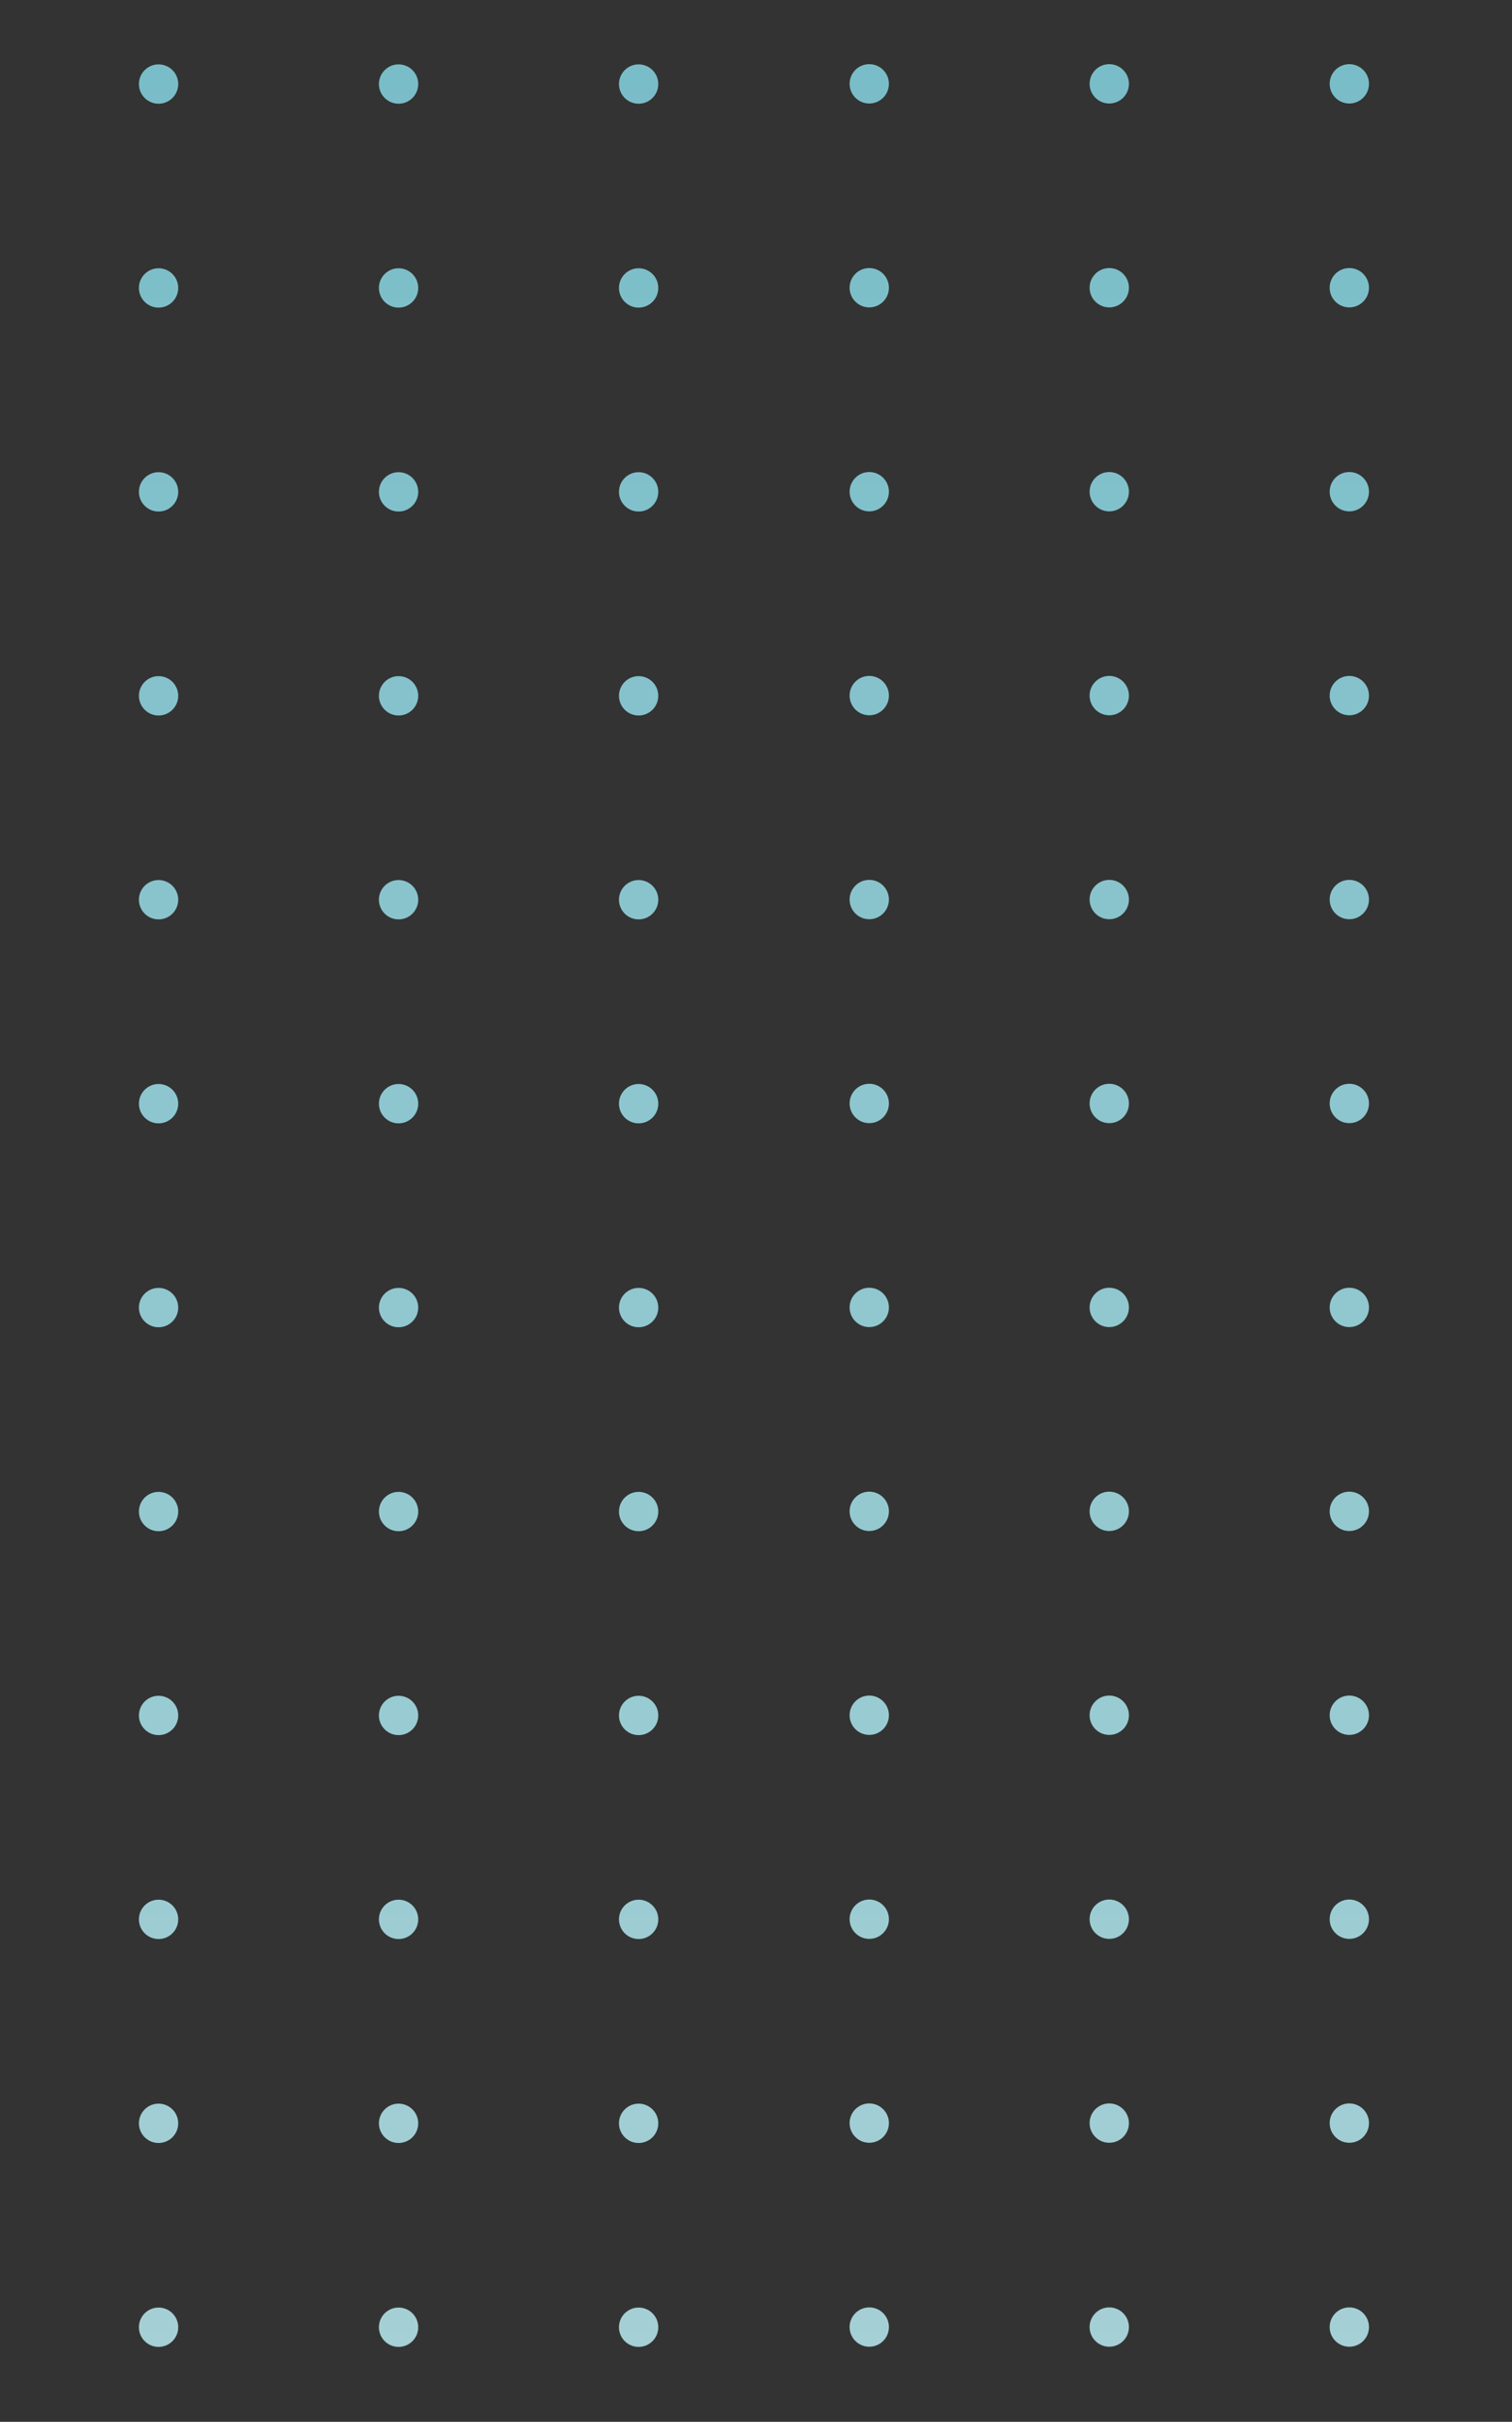 <svg width="283" height="453" viewBox="0 0 283 453" fill="none" xmlns="http://www.w3.org/2000/svg">
<rect x="0" y="0" width="283" height="453" fill="#333333" stroke="none"/>
<g clip-path="url(#clip0_381_4331)">
<path d="M29.68 19.4C27.65 19.4 26 17.75 26 15.72C26 13.69 27.65 12.04 29.68 12.04C31.71 12.04 33.36 13.69 33.36 15.72C33.36 17.75 31.71 19.4 29.68 19.4ZM33.36 53.86C33.36 51.83 31.71 50.18 29.68 50.18C27.65 50.18 26 51.83 26 53.86C26 55.89 27.65 57.54 29.68 57.54C31.71 57.54 33.36 55.89 33.36 53.86ZM33.36 92C33.36 89.97 31.71 88.32 29.68 88.32C27.65 88.32 26 89.97 26 92C26 94.03 27.65 95.68 29.68 95.68C31.71 95.68 33.36 94.03 33.36 92ZM33.36 130.15C33.36 128.12 31.71 126.47 29.68 126.47C27.65 126.47 26 128.12 26 130.15C26 132.18 27.65 133.83 29.68 133.83C31.71 133.83 33.36 132.18 33.36 130.15ZM33.36 168.29C33.36 166.26 31.71 164.61 29.68 164.61C27.65 164.61 26 166.26 26 168.29C26 170.32 27.65 171.97 29.68 171.97C31.71 171.97 33.36 170.32 33.36 168.29ZM33.36 206.44C33.36 204.41 31.71 202.76 29.68 202.76C27.65 202.76 26 204.41 26 206.44C26 208.47 27.65 210.12 29.68 210.12C31.71 210.12 33.36 208.47 33.36 206.44ZM33.36 244.58C33.36 242.55 31.71 240.9 29.68 240.9C27.65 240.9 26 242.55 26 244.58C26 246.61 27.65 248.26 29.68 248.26C31.71 248.26 33.36 246.61 33.36 244.58ZM33.36 282.73C33.36 280.7 31.71 279.05 29.68 279.05C27.65 279.05 26 280.7 26 282.73C26 284.76 27.65 286.41 29.68 286.41C31.71 286.41 33.36 284.76 33.36 282.73ZM33.36 320.87C33.36 318.84 31.71 317.19 29.68 317.19C27.65 317.19 26 318.84 26 320.87C26 322.9 27.65 324.55 29.68 324.55C31.71 324.55 33.36 322.9 33.36 320.87ZM33.36 359.01C33.36 356.98 31.71 355.33 29.68 355.33C27.65 355.33 26 356.98 26 359.01C26 361.04 27.65 362.69 29.68 362.69C31.71 362.69 33.36 361.04 33.36 359.01ZM33.36 397.16C33.36 395.13 31.71 393.48 29.68 393.48C27.65 393.48 26 395.13 26 397.16C26 399.19 27.65 400.84 29.68 400.84C31.71 400.84 33.36 399.19 33.36 397.16ZM33.36 435.3C33.36 433.27 31.71 431.62 29.68 431.62C27.65 431.62 26 433.27 26 435.3C26 437.33 27.65 438.98 29.68 438.98C31.71 438.98 33.36 437.33 33.36 435.3ZM33.36 473.45C33.36 471.42 31.71 469.77 29.68 469.77C27.65 469.77 26 471.42 26 473.45C26 475.48 27.65 477.13 29.68 477.13C31.71 477.13 33.36 475.48 33.36 473.45ZM33.36 511.59C33.36 509.56 31.71 507.91 29.68 507.91C27.65 507.91 26 509.56 26 511.59C26 513.62 27.65 515.27 29.68 515.27C31.71 515.27 33.36 513.62 33.36 511.59ZM33.36 549.74C33.36 547.71 31.71 546.06 29.68 546.06C27.65 546.06 26 547.71 26 549.74C26 551.77 27.65 553.42 29.68 553.42C31.71 553.42 33.36 551.77 33.36 549.74ZM33.36 587.88C33.36 585.85 31.71 584.2 29.68 584.2C27.65 584.2 26 585.85 26 587.88C26 589.91 27.65 591.56 29.68 591.56C31.71 591.56 33.36 589.91 33.36 587.88ZM33.36 626.02C33.36 623.99 31.71 622.34 29.68 622.34C27.65 622.34 26 623.99 26 626.02C26 628.05 27.65 629.7 29.68 629.7C31.71 629.7 33.36 628.05 33.36 626.02ZM33.36 664.17C33.36 662.14 31.71 660.49 29.68 660.49C27.65 660.49 26 662.14 26 664.17C26 666.2 27.65 667.85 29.68 667.85C31.71 667.85 33.36 666.2 33.36 664.17ZM78.28 15.72C78.28 13.69 76.63 12.04 74.6 12.04C72.57 12.04 70.92 13.69 70.92 15.72C70.92 17.75 72.57 19.4 74.6 19.4C76.63 19.4 78.28 17.75 78.28 15.72ZM78.28 53.86C78.28 51.83 76.63 50.18 74.6 50.18C72.57 50.18 70.92 51.83 70.92 53.86C70.92 55.89 72.57 57.54 74.6 57.54C76.63 57.54 78.28 55.89 78.28 53.86ZM78.28 92C78.28 89.97 76.63 88.32 74.6 88.32C72.57 88.32 70.92 89.97 70.92 92C70.92 94.03 72.57 95.68 74.6 95.68C76.63 95.68 78.28 94.03 78.28 92ZM78.28 130.15C78.28 128.12 76.63 126.47 74.6 126.47C72.57 126.47 70.92 128.12 70.92 130.15C70.92 132.18 72.57 133.83 74.6 133.83C76.63 133.83 78.28 132.18 78.28 130.15ZM78.28 168.29C78.28 166.26 76.63 164.61 74.6 164.61C72.57 164.61 70.92 166.26 70.92 168.29C70.92 170.32 72.57 171.97 74.6 171.97C76.63 171.97 78.28 170.32 78.28 168.29ZM78.28 206.44C78.28 204.41 76.63 202.76 74.6 202.76C72.57 202.76 70.92 204.41 70.92 206.44C70.92 208.47 72.57 210.12 74.6 210.12C76.63 210.12 78.28 208.47 78.28 206.44ZM78.28 244.58C78.28 242.55 76.63 240.9 74.6 240.9C72.57 240.9 70.92 242.55 70.92 244.58C70.92 246.61 72.57 248.26 74.6 248.26C76.63 248.26 78.28 246.61 78.28 244.58ZM78.28 282.73C78.28 280.7 76.63 279.05 74.6 279.05C72.57 279.05 70.92 280.7 70.92 282.73C70.92 284.76 72.57 286.41 74.6 286.41C76.63 286.41 78.28 284.76 78.28 282.73ZM78.28 320.87C78.28 318.84 76.63 317.19 74.6 317.19C72.57 317.19 70.92 318.84 70.92 320.87C70.92 322.9 72.57 324.55 74.6 324.55C76.63 324.55 78.28 322.9 78.28 320.87ZM78.28 359.01C78.28 356.98 76.63 355.33 74.6 355.33C72.57 355.33 70.92 356.98 70.92 359.01C70.92 361.04 72.57 362.69 74.6 362.69C76.63 362.69 78.28 361.04 78.28 359.01ZM78.28 397.16C78.28 395.13 76.63 393.48 74.6 393.48C72.57 393.48 70.92 395.13 70.92 397.16C70.92 399.19 72.57 400.84 74.6 400.84C76.63 400.84 78.28 399.19 78.28 397.16ZM78.28 435.3C78.28 433.27 76.63 431.62 74.6 431.62C72.57 431.62 70.92 433.27 70.92 435.3C70.92 437.33 72.57 438.98 74.6 438.98C76.63 438.98 78.28 437.33 78.28 435.3ZM78.28 473.45C78.28 471.42 76.63 469.77 74.6 469.77C72.57 469.77 70.92 471.42 70.92 473.45C70.92 475.48 72.57 477.13 74.6 477.13C76.63 477.13 78.28 475.48 78.28 473.45ZM78.28 511.59C78.28 509.56 76.63 507.91 74.6 507.91C72.57 507.91 70.92 509.56 70.92 511.59C70.92 513.62 72.57 515.27 74.6 515.27C76.63 515.27 78.28 513.62 78.28 511.59ZM78.28 549.74C78.28 547.71 76.63 546.06 74.6 546.06C72.57 546.06 70.92 547.71 70.92 549.74C70.92 551.77 72.57 553.42 74.6 553.42C76.63 553.42 78.28 551.77 78.28 549.74ZM78.28 587.88C78.28 585.85 76.63 584.2 74.6 584.2C72.57 584.2 70.92 585.85 70.92 587.88C70.92 589.91 72.57 591.56 74.6 591.56C76.63 591.56 78.28 589.91 78.28 587.88ZM78.28 626.02C78.28 623.99 76.63 622.34 74.6 622.34C72.57 622.34 70.92 623.99 70.92 626.02C70.92 628.05 72.57 629.7 74.6 629.7C76.63 629.7 78.28 628.05 78.28 626.02ZM78.28 664.17C78.28 662.14 76.63 660.49 74.6 660.49C72.57 660.49 70.92 662.14 70.92 664.17C70.92 666.2 72.57 667.85 74.6 667.85C76.63 667.85 78.28 666.2 78.28 664.17ZM123.21 15.72C123.21 13.69 121.56 12.04 119.53 12.04C117.5 12.04 115.85 13.69 115.85 15.72C115.85 17.75 117.5 19.4 119.53 19.4C121.56 19.4 123.21 17.75 123.21 15.72ZM123.21 53.86C123.21 51.83 121.56 50.18 119.53 50.18C117.5 50.18 115.85 51.83 115.85 53.86C115.85 55.89 117.5 57.54 119.53 57.54C121.56 57.54 123.21 55.89 123.21 53.86ZM123.21 92C123.21 89.97 121.56 88.32 119.53 88.32C117.5 88.32 115.85 89.97 115.85 92C115.85 94.03 117.5 95.68 119.53 95.68C121.56 95.68 123.21 94.03 123.21 92ZM123.21 130.15C123.21 128.12 121.56 126.47 119.53 126.47C117.5 126.47 115.85 128.12 115.85 130.15C115.85 132.18 117.5 133.83 119.53 133.83C121.56 133.83 123.21 132.18 123.21 130.15ZM123.21 168.29C123.21 166.26 121.56 164.61 119.53 164.61C117.5 164.61 115.85 166.26 115.85 168.29C115.85 170.32 117.5 171.97 119.53 171.97C121.56 171.97 123.21 170.32 123.21 168.29ZM123.21 206.44C123.21 204.41 121.56 202.76 119.53 202.76C117.5 202.76 115.85 204.41 115.85 206.44C115.85 208.47 117.5 210.12 119.53 210.12C121.56 210.12 123.21 208.47 123.21 206.44ZM123.21 244.58C123.21 242.55 121.56 240.9 119.53 240.9C117.5 240.9 115.85 242.55 115.85 244.58C115.85 246.61 117.5 248.26 119.53 248.26C121.56 248.26 123.21 246.61 123.21 244.58ZM123.21 282.73C123.21 280.7 121.56 279.05 119.53 279.05C117.5 279.05 115.85 280.7 115.85 282.73C115.85 284.76 117.5 286.41 119.53 286.41C121.56 286.41 123.21 284.76 123.21 282.73ZM123.21 320.87C123.21 318.84 121.56 317.19 119.53 317.19C117.5 317.19 115.85 318.84 115.85 320.87C115.85 322.9 117.5 324.55 119.53 324.55C121.56 324.55 123.21 322.9 123.21 320.87ZM123.21 359.01C123.21 356.98 121.56 355.33 119.53 355.33C117.5 355.33 115.85 356.98 115.85 359.01C115.85 361.04 117.5 362.69 119.53 362.69C121.56 362.69 123.21 361.04 123.21 359.01ZM123.21 397.16C123.21 395.13 121.56 393.48 119.53 393.48C117.5 393.48 115.85 395.13 115.85 397.16C115.85 399.19 117.5 400.84 119.53 400.84C121.56 400.84 123.21 399.19 123.21 397.16ZM123.21 435.3C123.21 433.27 121.56 431.62 119.53 431.62C117.5 431.62 115.85 433.27 115.85 435.3C115.85 437.33 117.5 438.98 119.53 438.98C121.56 438.98 123.21 437.33 123.21 435.3ZM123.21 473.45C123.21 471.42 121.56 469.77 119.53 469.77C117.5 469.77 115.85 471.42 115.85 473.45C115.85 475.48 117.5 477.13 119.53 477.13C121.56 477.13 123.21 475.48 123.21 473.45ZM123.21 511.59C123.21 509.56 121.56 507.91 119.53 507.91C117.5 507.91 115.85 509.56 115.85 511.59C115.85 513.62 117.5 515.27 119.53 515.27C121.56 515.27 123.21 513.62 123.21 511.59ZM123.21 549.74C123.21 547.71 121.56 546.06 119.53 546.06C117.5 546.06 115.85 547.71 115.85 549.74C115.85 551.77 117.5 553.42 119.53 553.42C121.56 553.42 123.21 551.77 123.21 549.74ZM123.21 587.88C123.21 585.85 121.56 584.2 119.53 584.2C117.5 584.2 115.85 585.85 115.85 587.88C115.85 589.91 117.5 591.56 119.53 591.56C121.56 591.56 123.21 589.91 123.21 587.88ZM123.21 626.02C123.21 623.99 121.56 622.34 119.53 622.34C117.5 622.34 115.85 623.99 115.85 626.02C115.85 628.05 117.5 629.7 119.53 629.7C121.56 629.7 123.21 628.05 123.21 626.02ZM123.21 664.17C123.21 662.14 121.56 660.49 119.53 660.49C117.5 660.49 115.85 662.14 115.85 664.17C115.85 666.2 117.5 667.85 119.53 667.85C121.56 667.85 123.21 666.2 123.21 664.17ZM33.36 702.47C33.36 700.44 31.71 698.79 29.68 698.79C27.65 698.79 26 700.44 26 702.47C26 704.5 27.65 706.15 29.68 706.15C31.71 706.15 33.36 704.5 33.36 702.47ZM33.36 740.62C33.36 738.59 31.71 736.94 29.68 736.94C27.65 736.94 26 738.59 26 740.62C26 742.65 27.65 744.3 29.68 744.3C31.71 744.3 33.36 742.65 33.36 740.62ZM33.36 778.76C33.36 776.73 31.71 775.08 29.68 775.08C27.65 775.08 26 776.73 26 778.76C26 780.79 27.65 782.44 29.68 782.44C31.71 782.44 33.36 780.79 33.36 778.76ZM33.36 816.91C33.36 814.88 31.71 813.23 29.68 813.23C27.65 813.23 26 814.88 26 816.91C26 818.94 27.65 820.59 29.68 820.59C31.71 820.59 33.36 818.94 33.36 816.91ZM33.36 855.05C33.36 853.02 31.71 851.37 29.68 851.37C27.65 851.37 26 853.02 26 855.05C26 857.08 27.65 858.73 29.68 858.73C31.71 858.73 33.36 857.08 33.36 855.05ZM33.36 893.2C33.36 891.17 31.71 889.52 29.68 889.52C27.65 889.52 26 891.17 26 893.2C26 895.23 27.65 896.88 29.68 896.88C31.71 896.88 33.36 895.23 33.36 893.2ZM33.36 931.34C33.36 929.31 31.71 927.66 29.68 927.66C27.65 927.66 26 929.31 26 931.34C26 933.37 27.65 935.02 29.68 935.02C31.71 935.02 33.36 933.37 33.36 931.34ZM33.36 969.48C33.36 967.45 31.71 965.8 29.68 965.8C27.65 965.8 26 967.45 26 969.48C26 971.51 27.65 973.16 29.68 973.16C31.71 973.16 33.36 971.51 33.36 969.48ZM33.36 1007.63C33.36 1005.6 31.71 1003.95 29.68 1003.95C27.65 1003.95 26 1005.6 26 1007.63C26 1009.66 27.65 1011.31 29.68 1011.31C31.71 1011.31 33.36 1009.66 33.36 1007.63ZM33.36 1045.77C33.36 1043.74 31.71 1042.09 29.68 1042.09C27.65 1042.09 26 1043.74 26 1045.77C26 1047.8 27.65 1049.45 29.68 1049.45C31.71 1049.45 33.36 1047.8 33.36 1045.77ZM33.36 1083.92C33.36 1081.89 31.71 1080.24 29.68 1080.24C27.65 1080.24 26 1081.89 26 1083.92C26 1085.95 27.65 1087.6 29.68 1087.6C31.71 1087.6 33.36 1085.95 33.36 1083.92ZM33.36 1122.06C33.36 1120.03 31.71 1118.38 29.68 1118.38C27.65 1118.38 26 1120.03 26 1122.06C26 1124.09 27.65 1125.74 29.68 1125.74C31.71 1125.74 33.36 1124.09 33.36 1122.06ZM33.36 1160.21C33.36 1158.18 31.71 1156.53 29.68 1156.53C27.65 1156.53 26 1158.18 26 1160.21C26 1162.24 27.65 1163.89 29.68 1163.89C31.71 1163.89 33.36 1162.24 33.36 1160.21ZM33.36 1198.35C33.36 1196.32 31.71 1194.67 29.68 1194.67C27.65 1194.67 26 1196.32 26 1198.35C26 1200.38 27.64 1202.03 29.68 1202.03C31.72 1202.03 33.36 1200.38 33.36 1198.35ZM78.28 702.47C78.28 700.44 76.63 698.79 74.6 698.79C72.57 698.79 70.92 700.44 70.92 702.47C70.92 704.5 72.57 706.15 74.6 706.15C76.63 706.15 78.28 704.5 78.28 702.47ZM78.28 740.62C78.28 738.59 76.63 736.94 74.6 736.94C72.57 736.94 70.92 738.59 70.92 740.62C70.92 742.65 72.57 744.3 74.6 744.3C76.63 744.3 78.28 742.65 78.28 740.62ZM78.28 778.76C78.28 776.73 76.63 775.08 74.6 775.08C72.57 775.08 70.92 776.73 70.92 778.76C70.92 780.79 72.57 782.44 74.6 782.44C76.63 782.44 78.28 780.79 78.28 778.76ZM78.28 816.91C78.28 814.88 76.63 813.23 74.6 813.23C72.57 813.23 70.92 814.88 70.92 816.91C70.92 818.94 72.57 820.59 74.6 820.59C76.63 820.59 78.28 818.94 78.28 816.91ZM78.28 855.05C78.28 853.02 76.63 851.37 74.6 851.37C72.57 851.37 70.92 853.02 70.92 855.05C70.92 857.08 72.57 858.73 74.6 858.73C76.63 858.73 78.28 857.08 78.28 855.05ZM78.28 893.2C78.28 891.17 76.63 889.52 74.6 889.52C72.57 889.52 70.92 891.17 70.92 893.2C70.92 895.23 72.57 896.88 74.6 896.88C76.63 896.88 78.28 895.23 78.28 893.2ZM78.28 931.34C78.28 929.31 76.63 927.66 74.6 927.66C72.57 927.66 70.92 929.31 70.92 931.34C70.92 933.37 72.57 935.02 74.6 935.02C76.63 935.02 78.28 933.37 78.28 931.34ZM78.28 969.48C78.28 967.45 76.63 965.8 74.6 965.8C72.57 965.8 70.92 967.45 70.92 969.48C70.92 971.51 72.57 973.16 74.6 973.16C76.63 973.16 78.28 971.51 78.28 969.48ZM78.28 1007.63C78.28 1005.6 76.63 1003.95 74.6 1003.95C72.57 1003.95 70.92 1005.6 70.92 1007.63C70.92 1009.66 72.57 1011.31 74.6 1011.31C76.63 1011.31 78.28 1009.66 78.28 1007.63ZM78.28 1045.77C78.28 1043.74 76.63 1042.09 74.6 1042.09C72.57 1042.09 70.92 1043.74 70.92 1045.77C70.92 1047.8 72.57 1049.45 74.6 1049.45C76.63 1049.45 78.28 1047.8 78.28 1045.77ZM78.28 1083.92C78.28 1081.89 76.63 1080.24 74.6 1080.24C72.57 1080.24 70.92 1081.89 70.92 1083.92C70.92 1085.95 72.57 1087.6 74.6 1087.6C76.63 1087.6 78.28 1085.95 78.28 1083.92ZM78.28 1122.06C78.28 1120.03 76.63 1118.38 74.6 1118.38C72.57 1118.38 70.92 1120.03 70.92 1122.06C70.92 1124.09 72.57 1125.74 74.6 1125.74C76.63 1125.74 78.28 1124.09 78.28 1122.06ZM78.28 1160.21C78.28 1158.18 76.63 1156.53 74.6 1156.53C72.57 1156.53 70.92 1158.18 70.92 1160.21C70.92 1162.24 72.57 1163.89 74.6 1163.89C76.63 1163.89 78.28 1162.24 78.28 1160.21ZM78.28 1198.35C78.28 1196.32 76.63 1194.67 74.6 1194.67C72.57 1194.67 70.92 1196.32 70.92 1198.35C70.92 1200.38 72.57 1202.03 74.6 1202.03C76.63 1202.03 78.28 1200.38 78.28 1198.35ZM123.21 702.47C123.21 700.44 121.56 698.79 119.53 698.79C117.5 698.79 115.85 700.44 115.85 702.47C115.85 704.5 117.5 706.15 119.53 706.15C121.56 706.15 123.21 704.5 123.21 702.47ZM123.21 740.62C123.21 738.59 121.56 736.94 119.53 736.94C117.5 736.94 115.85 738.59 115.85 740.62C115.85 742.65 117.5 744.3 119.53 744.3C121.56 744.3 123.21 742.65 123.21 740.62ZM123.21 778.76C123.21 776.73 121.56 775.08 119.53 775.08C117.5 775.08 115.85 776.73 115.85 778.76C115.85 780.79 117.5 782.44 119.53 782.44C121.56 782.44 123.21 780.79 123.21 778.76ZM123.21 816.91C123.21 814.88 121.56 813.23 119.53 813.23C117.5 813.23 115.85 814.88 115.85 816.91C115.85 818.94 117.5 820.59 119.53 820.59C121.56 820.59 123.21 818.94 123.21 816.91ZM123.21 855.05C123.21 853.02 121.56 851.37 119.53 851.37C117.5 851.37 115.85 853.02 115.85 855.05C115.85 857.08 117.5 858.73 119.53 858.73C121.56 858.73 123.21 857.08 123.21 855.05ZM123.21 893.2C123.21 891.17 121.56 889.52 119.53 889.52C117.5 889.52 115.85 891.17 115.85 893.2C115.85 895.23 117.5 896.88 119.53 896.88C121.56 896.88 123.21 895.23 123.21 893.2ZM123.21 931.34C123.21 929.31 121.56 927.66 119.53 927.66C117.5 927.66 115.85 929.31 115.85 931.34C115.85 933.37 117.5 935.02 119.53 935.02C121.56 935.02 123.21 933.37 123.21 931.34ZM123.21 969.48C123.21 967.45 121.56 965.8 119.53 965.8C117.5 965.8 115.85 967.45 115.85 969.48C115.85 971.51 117.5 973.16 119.53 973.16C121.56 973.16 123.21 971.51 123.21 969.48ZM123.21 1007.63C123.21 1005.6 121.56 1003.95 119.53 1003.95C117.5 1003.95 115.85 1005.6 115.85 1007.63C115.85 1009.66 117.5 1011.31 119.53 1011.31C121.56 1011.31 123.21 1009.66 123.21 1007.63ZM123.21 1045.77C123.21 1043.74 121.56 1042.09 119.53 1042.09C117.5 1042.09 115.85 1043.74 115.85 1045.77C115.85 1047.8 117.5 1049.45 119.53 1049.45C121.56 1049.45 123.21 1047.8 123.21 1045.77ZM123.21 1083.92C123.21 1081.89 121.56 1080.24 119.53 1080.24C117.5 1080.24 115.85 1081.89 115.85 1083.92C115.85 1085.95 117.5 1087.6 119.53 1087.6C121.56 1087.6 123.21 1085.95 123.21 1083.92ZM123.21 1122.06C123.21 1120.03 121.56 1118.38 119.53 1118.38C117.5 1118.38 115.85 1120.03 115.85 1122.06C115.85 1124.09 117.5 1125.74 119.53 1125.74C121.56 1125.74 123.21 1124.09 123.21 1122.06ZM123.21 1160.21C123.21 1158.18 121.56 1156.53 119.53 1156.53C117.5 1156.53 115.85 1158.18 115.85 1160.21C115.85 1162.24 117.5 1163.89 119.53 1163.89C121.56 1163.89 123.21 1162.24 123.21 1160.21ZM123.21 1198.35C123.21 1196.32 121.56 1194.67 119.53 1194.67C117.5 1194.67 115.85 1196.32 115.85 1198.35C115.85 1200.38 117.5 1202.03 119.53 1202.03C121.56 1202.03 123.21 1200.38 123.21 1198.35ZM159.02 15.68C159.02 17.71 160.67 19.36 162.7 19.36C164.73 19.36 166.38 17.71 166.38 15.68C166.38 13.65 164.73 12 162.7 12C160.67 12 159.02 13.65 159.02 15.68ZM159.02 53.82C159.02 55.85 160.67 57.5 162.7 57.5C164.73 57.5 166.38 55.85 166.38 53.82C166.38 51.79 164.73 50.14 162.7 50.14C160.67 50.14 159.02 51.79 159.02 53.82ZM159.02 91.97C159.02 94 160.67 95.65 162.7 95.65C164.73 95.65 166.38 94 166.38 91.97C166.38 89.94 164.73 88.29 162.7 88.29C160.67 88.29 159.02 89.94 159.02 91.97ZM159.02 130.11C159.02 132.14 160.67 133.79 162.7 133.79C164.73 133.79 166.38 132.14 166.38 130.11C166.38 128.08 164.73 126.43 162.7 126.43C160.67 126.43 159.02 128.08 159.02 130.11ZM159.02 168.26C159.02 170.29 160.67 171.94 162.7 171.94C164.73 171.94 166.38 170.29 166.38 168.26C166.38 166.23 164.73 164.58 162.7 164.58C160.67 164.58 159.02 166.23 159.02 168.26ZM159.02 206.4C159.02 208.43 160.67 210.08 162.7 210.08C164.73 210.08 166.38 208.43 166.38 206.4C166.38 204.37 164.73 202.72 162.7 202.72C160.67 202.72 159.02 204.37 159.02 206.4ZM159.02 244.55C159.02 246.58 160.67 248.23 162.7 248.23C164.73 248.23 166.38 246.58 166.38 244.55C166.38 242.52 164.73 240.87 162.7 240.87C160.67 240.87 159.02 242.52 159.02 244.55ZM159.02 282.69C159.02 284.72 160.67 286.37 162.7 286.37C164.73 286.37 166.38 284.72 166.38 282.69C166.38 280.66 164.73 279.01 162.7 279.01C160.67 279.01 159.02 280.66 159.02 282.69ZM159.02 320.83C159.02 322.86 160.67 324.51 162.7 324.51C164.73 324.51 166.38 322.86 166.38 320.83C166.38 318.8 164.73 317.15 162.7 317.15C160.67 317.15 159.02 318.8 159.02 320.83ZM159.02 358.98C159.02 361.01 160.67 362.66 162.7 362.66C164.73 362.66 166.38 361.01 166.38 358.98C166.38 356.95 164.73 355.3 162.7 355.3C160.67 355.3 159.02 356.95 159.02 358.98ZM159.02 397.12C159.02 399.15 160.67 400.8 162.7 400.8C164.73 400.8 166.38 399.15 166.38 397.12C166.38 395.09 164.73 393.44 162.7 393.44C160.67 393.44 159.02 395.09 159.02 397.12ZM159.02 435.27C159.02 437.3 160.67 438.95 162.7 438.95C164.73 438.95 166.38 437.3 166.38 435.27C166.38 433.24 164.73 431.59 162.7 431.59C160.67 431.59 159.02 433.24 159.02 435.27ZM159.02 473.41C159.02 475.44 160.67 477.09 162.7 477.09C164.73 477.09 166.38 475.44 166.38 473.41C166.38 471.38 164.73 469.73 162.7 469.73C160.67 469.73 159.02 471.38 159.02 473.41ZM159.02 511.56C159.02 513.59 160.67 515.24 162.7 515.24C164.73 515.24 166.38 513.59 166.38 511.56C166.38 509.53 164.73 507.88 162.7 507.88C160.67 507.88 159.02 509.53 159.02 511.56ZM159.02 549.7C159.02 551.73 160.67 553.38 162.7 553.38C164.73 553.38 166.38 551.73 166.38 549.7C166.38 547.67 164.73 546.02 162.7 546.02C160.67 546.02 159.02 547.67 159.02 549.7ZM159.02 587.84C159.02 589.87 160.67 591.52 162.7 591.52C164.73 591.52 166.38 589.87 166.38 587.84C166.38 585.81 164.73 584.16 162.7 584.16C160.67 584.16 159.02 585.81 159.02 587.84ZM159.02 625.99C159.02 628.02 160.67 629.67 162.7 629.67C164.73 629.67 166.38 628.02 166.38 625.99C166.38 623.96 164.73 622.31 162.7 622.31C160.67 622.31 159.02 623.96 159.02 625.99ZM159.02 664.13C159.02 666.16 160.67 667.81 162.7 667.81C164.73 667.81 166.38 666.16 166.38 664.13C166.38 662.1 164.73 660.45 162.7 660.45C160.67 660.45 159.02 662.1 159.02 664.13ZM203.94 15.68C203.94 17.71 205.59 19.36 207.62 19.36C209.65 19.36 211.3 17.71 211.3 15.68C211.3 13.65 209.65 12 207.62 12C205.59 12 203.94 13.65 203.94 15.68ZM203.94 53.82C203.94 55.85 205.59 57.5 207.62 57.5C209.65 57.5 211.3 55.85 211.3 53.82C211.3 51.79 209.65 50.14 207.62 50.14C205.59 50.14 203.94 51.79 203.94 53.82ZM203.94 91.97C203.94 94 205.59 95.65 207.62 95.65C209.65 95.65 211.3 94 211.3 91.97C211.3 89.94 209.65 88.29 207.62 88.29C205.59 88.29 203.94 89.94 203.94 91.97ZM203.94 130.11C203.94 132.14 205.59 133.79 207.62 133.79C209.65 133.79 211.3 132.14 211.3 130.11C211.3 128.08 209.65 126.43 207.62 126.43C205.59 126.43 203.94 128.08 203.94 130.11ZM203.94 168.26C203.94 170.29 205.59 171.94 207.62 171.94C209.65 171.94 211.3 170.29 211.3 168.26C211.3 166.23 209.65 164.58 207.62 164.58C205.59 164.58 203.94 166.23 203.94 168.26ZM203.94 206.4C203.94 208.43 205.59 210.08 207.62 210.08C209.65 210.08 211.3 208.43 211.3 206.4C211.3 204.37 209.65 202.72 207.62 202.72C205.59 202.72 203.94 204.37 203.94 206.4ZM203.94 244.55C203.94 246.58 205.59 248.23 207.62 248.23C209.65 248.23 211.3 246.58 211.3 244.55C211.3 242.52 209.65 240.87 207.62 240.87C205.59 240.87 203.94 242.52 203.94 244.55ZM203.94 282.69C203.94 284.72 205.59 286.37 207.62 286.37C209.65 286.37 211.3 284.72 211.3 282.69C211.3 280.66 209.65 279.01 207.62 279.01C205.59 279.01 203.94 280.66 203.94 282.69ZM203.94 320.83C203.94 322.86 205.59 324.51 207.62 324.51C209.65 324.51 211.3 322.86 211.3 320.83C211.3 318.8 209.65 317.15 207.62 317.15C205.59 317.15 203.94 318.8 203.94 320.83ZM203.94 358.98C203.94 361.01 205.59 362.66 207.62 362.66C209.65 362.66 211.3 361.01 211.3 358.98C211.3 356.95 209.65 355.3 207.62 355.3C205.59 355.3 203.94 356.95 203.94 358.98ZM203.94 397.12C203.94 399.15 205.59 400.8 207.62 400.8C209.65 400.8 211.3 399.15 211.3 397.12C211.3 395.09 209.65 393.44 207.62 393.44C205.59 393.44 203.94 395.09 203.94 397.12ZM203.94 435.27C203.94 437.3 205.59 438.95 207.62 438.95C209.65 438.95 211.3 437.3 211.3 435.27C211.3 433.24 209.65 431.59 207.62 431.59C205.59 431.59 203.94 433.24 203.94 435.27ZM203.94 473.41C203.94 475.44 205.59 477.09 207.62 477.09C209.65 477.09 211.3 475.44 211.3 473.41C211.3 471.38 209.65 469.73 207.62 469.73C205.59 469.73 203.94 471.38 203.94 473.41ZM203.94 511.56C203.94 513.59 205.59 515.24 207.62 515.24C209.65 515.24 211.3 513.59 211.3 511.56C211.3 509.53 209.65 507.88 207.62 507.88C205.59 507.88 203.94 509.53 203.94 511.56ZM203.94 549.7C203.94 551.73 205.59 553.38 207.62 553.38C209.65 553.38 211.3 551.73 211.3 549.7C211.3 547.67 209.65 546.02 207.62 546.02C205.59 546.02 203.94 547.67 203.94 549.7ZM203.94 587.84C203.94 589.87 205.59 591.52 207.62 591.52C209.65 591.52 211.3 589.87 211.3 587.84C211.3 585.81 209.65 584.16 207.62 584.16C205.59 584.16 203.94 585.81 203.94 587.84ZM203.94 625.99C203.94 628.02 205.59 629.67 207.62 629.67C209.65 629.67 211.3 628.02 211.3 625.99C211.3 623.96 209.65 622.31 207.62 622.31C205.59 622.31 203.94 623.96 203.94 625.99ZM203.94 664.13C203.94 666.16 205.59 667.81 207.62 667.81C209.65 667.81 211.3 666.16 211.3 664.13C211.3 662.1 209.65 660.45 207.62 660.45C205.59 660.45 203.94 662.1 203.94 664.13ZM248.87 15.68C248.87 17.71 250.52 19.36 252.55 19.36C254.58 19.36 256.23 17.71 256.23 15.68C256.23 13.65 254.58 12 252.55 12C250.52 12 248.87 13.65 248.87 15.68ZM248.87 53.82C248.87 55.85 250.52 57.5 252.55 57.5C254.58 57.5 256.23 55.85 256.23 53.82C256.23 51.79 254.58 50.14 252.55 50.14C250.52 50.14 248.87 51.79 248.87 53.82ZM248.87 91.97C248.87 94 250.52 95.65 252.55 95.65C254.58 95.65 256.23 94 256.23 91.97C256.23 89.94 254.58 88.29 252.55 88.29C250.52 88.29 248.87 89.94 248.87 91.97ZM248.87 130.11C248.87 132.14 250.52 133.79 252.55 133.79C254.58 133.79 256.23 132.15 256.23 130.11C256.23 128.08 254.58 126.43 252.55 126.43C250.52 126.43 248.87 128.08 248.87 130.11ZM248.87 168.26C248.87 170.29 250.52 171.94 252.55 171.94C254.58 171.94 256.23 170.29 256.23 168.26C256.23 166.23 254.58 164.58 252.55 164.58C250.52 164.58 248.87 166.23 248.87 168.26ZM248.87 206.4C248.87 208.43 250.52 210.08 252.55 210.08C254.58 210.08 256.23 208.43 256.23 206.4C256.23 204.37 254.58 202.72 252.55 202.72C250.52 202.72 248.87 204.37 248.87 206.4ZM248.87 244.55C248.87 246.58 250.52 248.23 252.55 248.23C254.58 248.23 256.23 246.58 256.23 244.55C256.23 242.52 254.58 240.87 252.55 240.87C250.52 240.87 248.87 242.52 248.87 244.55ZM248.87 282.69C248.87 284.72 250.52 286.37 252.55 286.37C254.58 286.37 256.23 284.72 256.23 282.69C256.23 280.66 254.58 279.01 252.55 279.01C250.52 279.01 248.87 280.66 248.87 282.69ZM248.87 320.83C248.87 322.86 250.52 324.51 252.55 324.51C254.58 324.51 256.23 322.86 256.23 320.83C256.23 318.8 254.58 317.15 252.55 317.15C250.52 317.15 248.87 318.8 248.87 320.83ZM248.87 358.98C248.87 361.01 250.52 362.66 252.55 362.66C254.58 362.66 256.23 361.01 256.23 358.98C256.23 356.95 254.58 355.3 252.55 355.3C250.52 355.3 248.87 356.95 248.87 358.98ZM248.87 397.12C248.87 399.15 250.52 400.8 252.55 400.8C254.58 400.8 256.23 399.16 256.23 397.12C256.23 395.08 254.58 393.44 252.55 393.44C250.52 393.44 248.87 395.09 248.87 397.12ZM248.87 435.27C248.87 437.3 250.52 438.95 252.55 438.95C254.58 438.95 256.23 437.3 256.23 435.27C256.23 433.24 254.58 431.59 252.55 431.59C250.52 431.59 248.87 433.24 248.87 435.27ZM248.87 473.41C248.87 475.44 250.52 477.09 252.55 477.09C254.58 477.09 256.23 475.44 256.23 473.41C256.23 471.38 254.58 469.73 252.55 469.73C250.52 469.73 248.87 471.38 248.87 473.41ZM248.87 511.56C248.87 513.59 250.52 515.24 252.55 515.24C254.58 515.24 256.23 513.59 256.23 511.56C256.23 509.53 254.58 507.88 252.55 507.88C250.52 507.88 248.87 509.53 248.87 511.56ZM248.87 549.7C248.87 551.73 250.52 553.38 252.55 553.38C254.58 553.38 256.23 551.73 256.23 549.7C256.23 547.67 254.58 546.02 252.55 546.02C250.52 546.02 248.87 547.67 248.87 549.7ZM248.87 587.84C248.87 589.87 250.52 591.52 252.55 591.52C254.58 591.52 256.23 589.88 256.23 587.84C256.23 585.8 254.58 584.16 252.55 584.16C250.52 584.16 248.87 585.81 248.87 587.84ZM248.87 625.99C248.87 628.02 250.52 629.67 252.55 629.67C254.58 629.67 256.23 628.02 256.23 625.99C256.23 623.96 254.58 622.31 252.55 622.31C250.52 622.31 248.87 623.96 248.87 625.99ZM248.87 664.13C248.87 666.16 250.52 667.81 252.55 667.81C254.58 667.81 256.23 666.17 256.23 664.13C256.23 662.1 254.58 660.45 252.55 660.45C250.52 660.45 248.87 662.1 248.87 664.13ZM159.02 702.44C159.02 704.47 160.67 706.12 162.7 706.12C164.73 706.12 166.38 704.47 166.38 702.44C166.38 700.41 164.73 698.76 162.7 698.76C160.67 698.76 159.02 700.41 159.02 702.44ZM159.02 740.58C159.02 742.61 160.67 744.26 162.7 744.26C164.73 744.26 166.38 742.61 166.38 740.58C166.38 738.55 164.73 736.9 162.7 736.9C160.67 736.9 159.02 738.55 159.02 740.58ZM159.02 778.73C159.02 780.76 160.67 782.41 162.7 782.41C164.73 782.41 166.38 780.76 166.38 778.73C166.38 776.7 164.73 775.05 162.7 775.05C160.67 775.05 159.02 776.7 159.02 778.73ZM159.02 816.87C159.02 818.9 160.67 820.55 162.7 820.55C164.73 820.55 166.38 818.9 166.38 816.87C166.38 814.84 164.73 813.19 162.7 813.19C160.67 813.19 159.02 814.84 159.02 816.87ZM159.02 855.02C159.02 857.05 160.67 858.7 162.7 858.7C164.73 858.7 166.38 857.05 166.38 855.02C166.38 852.99 164.73 851.34 162.7 851.34C160.67 851.34 159.02 852.99 159.02 855.02ZM159.02 893.16C159.02 895.19 160.67 896.84 162.7 896.84C164.73 896.84 166.38 895.19 166.38 893.16C166.38 891.13 164.73 889.48 162.7 889.48C160.67 889.48 159.02 891.13 159.02 893.16ZM159.02 931.3C159.02 933.33 160.67 934.98 162.7 934.98C164.73 934.98 166.38 933.33 166.38 931.3C166.38 929.27 164.73 927.62 162.7 927.62C160.67 927.62 159.02 929.27 159.02 931.3ZM159.02 969.45C159.02 971.48 160.67 973.13 162.7 973.13C164.73 973.13 166.38 971.48 166.38 969.45C166.38 967.42 164.73 965.77 162.7 965.77C160.67 965.77 159.02 967.42 159.02 969.45ZM159.02 1007.59C159.02 1009.62 160.67 1011.27 162.7 1011.27C164.73 1011.27 166.38 1009.62 166.38 1007.59C166.38 1005.56 164.73 1003.91 162.7 1003.91C160.67 1003.91 159.02 1005.56 159.02 1007.59ZM159.02 1045.74C159.02 1047.77 160.67 1049.42 162.7 1049.42C164.73 1049.42 166.38 1047.77 166.38 1045.74C166.38 1043.71 164.73 1042.06 162.7 1042.06C160.67 1042.06 159.02 1043.71 159.02 1045.74ZM159.02 1083.88C159.02 1085.91 160.67 1087.56 162.7 1087.56C164.73 1087.56 166.38 1085.91 166.38 1083.88C166.38 1081.85 164.73 1080.2 162.7 1080.2C160.67 1080.2 159.02 1081.85 159.02 1083.88ZM159.02 1122.03C159.02 1124.06 160.67 1125.71 162.7 1125.71C164.73 1125.71 166.38 1124.06 166.38 1122.03C166.38 1120 164.73 1118.35 162.7 1118.35C160.67 1118.35 159.02 1120 159.02 1122.03ZM159.02 1160.17C159.02 1162.2 160.67 1163.85 162.7 1163.85C164.73 1163.85 166.38 1162.2 166.38 1160.17C166.38 1158.14 164.73 1156.49 162.7 1156.49C160.67 1156.49 159.02 1158.14 159.02 1160.17ZM159.02 1198.31C159.02 1200.34 160.67 1201.99 162.7 1201.99C164.73 1201.99 166.38 1200.34 166.38 1198.31C166.38 1196.28 164.73 1194.63 162.7 1194.63C160.67 1194.63 159.02 1196.28 159.02 1198.31ZM203.94 702.44C203.94 704.47 205.59 706.12 207.62 706.12C209.65 706.12 211.3 704.47 211.3 702.44C211.3 700.41 209.65 698.76 207.62 698.76C205.59 698.76 203.94 700.41 203.94 702.44ZM203.94 740.58C203.94 742.61 205.59 744.26 207.62 744.26C209.65 744.26 211.3 742.61 211.3 740.58C211.3 738.55 209.65 736.9 207.62 736.9C205.59 736.9 203.94 738.55 203.94 740.58ZM203.94 778.73C203.94 780.76 205.59 782.41 207.62 782.41C209.65 782.41 211.3 780.76 211.3 778.73C211.3 776.7 209.65 775.05 207.62 775.05C205.59 775.05 203.94 776.7 203.94 778.73ZM203.94 816.87C203.94 818.9 205.59 820.55 207.62 820.55C209.65 820.55 211.3 818.9 211.3 816.87C211.3 814.84 209.65 813.19 207.62 813.19C205.59 813.19 203.94 814.84 203.94 816.87ZM203.94 855.02C203.94 857.05 205.59 858.7 207.62 858.7C209.65 858.7 211.3 857.05 211.3 855.02C211.3 852.99 209.65 851.34 207.62 851.34C205.59 851.34 203.94 852.99 203.94 855.02ZM203.94 893.16C203.94 895.19 205.59 896.84 207.62 896.84C209.65 896.84 211.3 895.19 211.3 893.16C211.3 891.13 209.65 889.48 207.62 889.48C205.59 889.48 203.94 891.13 203.94 893.16ZM203.94 931.3C203.94 933.33 205.59 934.98 207.62 934.98C209.65 934.98 211.3 933.33 211.3 931.3C211.3 929.27 209.65 927.62 207.62 927.62C205.59 927.62 203.94 929.27 203.94 931.3ZM203.94 969.45C203.94 971.48 205.59 973.13 207.62 973.13C209.65 973.13 211.3 971.48 211.3 969.45C211.3 967.42 209.65 965.77 207.62 965.77C205.59 965.77 203.94 967.42 203.94 969.45ZM203.94 1007.59C203.94 1009.62 205.59 1011.27 207.62 1011.27C209.65 1011.27 211.3 1009.62 211.3 1007.59C211.3 1005.56 209.65 1003.91 207.62 1003.91C205.59 1003.91 203.94 1005.56 203.94 1007.59ZM203.94 1045.74C203.94 1047.77 205.59 1049.42 207.62 1049.42C209.65 1049.42 211.3 1047.77 211.3 1045.74C211.3 1043.71 209.65 1042.06 207.62 1042.06C205.59 1042.06 203.94 1043.71 203.94 1045.74ZM203.94 1083.88C203.94 1085.91 205.59 1087.56 207.62 1087.56C209.65 1087.56 211.3 1085.91 211.3 1083.88C211.3 1081.85 209.65 1080.2 207.62 1080.2C205.59 1080.2 203.94 1081.85 203.94 1083.88ZM203.94 1122.03C203.94 1124.06 205.59 1125.71 207.62 1125.71C209.65 1125.71 211.3 1124.06 211.3 1122.03C211.3 1120 209.65 1118.35 207.62 1118.35C205.59 1118.35 203.94 1120 203.94 1122.03ZM203.94 1160.17C203.94 1162.2 205.59 1163.85 207.62 1163.85C209.65 1163.85 211.3 1162.2 211.3 1160.17C211.3 1158.14 209.65 1156.49 207.62 1156.49C205.59 1156.49 203.94 1158.14 203.94 1160.17ZM203.94 1198.31C203.94 1200.34 205.59 1201.99 207.62 1201.99C209.65 1201.99 211.3 1200.34 211.3 1198.31C211.3 1196.28 209.65 1194.63 207.62 1194.63C205.59 1194.63 203.94 1196.28 203.94 1198.31ZM248.87 702.44C248.87 704.47 250.52 706.12 252.55 706.12C254.58 706.12 256.23 704.47 256.23 702.44C256.23 700.41 254.58 698.76 252.55 698.76C250.52 698.76 248.87 700.41 248.87 702.44ZM248.87 740.58C248.87 742.61 250.52 744.26 252.55 744.26C254.58 744.26 256.23 742.62 256.23 740.58C256.23 738.54 254.58 736.9 252.55 736.9C250.52 736.9 248.87 738.55 248.87 740.58ZM248.87 778.73C248.87 780.76 250.52 782.41 252.55 782.41C254.58 782.41 256.23 780.76 256.23 778.73C256.23 776.7 254.58 775.05 252.55 775.05C250.52 775.05 248.87 776.7 248.87 778.73ZM248.87 816.87C248.87 818.9 250.52 820.55 252.55 820.55C254.58 820.55 256.23 818.9 256.23 816.87C256.23 814.84 254.58 813.19 252.55 813.19C250.52 813.19 248.87 814.84 248.87 816.87ZM248.87 855.02C248.87 857.05 250.52 858.7 252.55 858.7C254.58 858.7 256.23 857.05 256.23 855.02C256.23 852.99 254.58 851.34 252.55 851.34C250.52 851.34 248.87 852.99 248.87 855.02ZM248.87 893.16C248.87 895.19 250.52 896.84 252.55 896.84C254.58 896.84 256.23 895.19 256.23 893.16C256.23 891.13 254.58 889.48 252.55 889.48C250.52 889.48 248.87 891.13 248.87 893.16ZM248.87 931.3C248.87 933.33 250.52 934.98 252.55 934.98C254.58 934.98 256.23 933.34 256.23 931.3C256.23 929.26 254.58 927.62 252.55 927.62C250.52 927.62 248.87 929.27 248.87 931.3ZM248.87 969.45C248.87 971.48 250.52 973.13 252.55 973.13C254.58 973.13 256.23 971.48 256.23 969.45C256.23 967.42 254.58 965.77 252.55 965.77C250.52 965.77 248.87 967.42 248.87 969.45ZM248.87 1007.59C248.87 1009.62 250.52 1011.27 252.55 1011.27C254.58 1011.27 256.23 1009.63 256.23 1007.59C256.23 1005.55 254.58 1003.91 252.55 1003.91C250.52 1003.91 248.87 1005.56 248.87 1007.59ZM248.87 1045.74C248.87 1047.77 250.52 1049.42 252.55 1049.42C254.58 1049.42 256.23 1047.77 256.23 1045.74C256.23 1043.71 254.58 1042.06 252.55 1042.06C250.52 1042.06 248.87 1043.71 248.87 1045.74ZM248.87 1083.88C248.87 1085.91 250.52 1087.56 252.55 1087.56C254.58 1087.56 256.23 1085.91 256.23 1083.88C256.23 1081.85 254.58 1080.2 252.55 1080.2C250.52 1080.2 248.87 1081.85 248.87 1083.88ZM248.87 1122.03C248.87 1124.06 250.52 1125.71 252.55 1125.71C254.58 1125.71 256.23 1124.06 256.23 1122.03C256.23 1120 254.58 1118.35 252.55 1118.35C250.52 1118.35 248.87 1120 248.87 1122.03ZM248.87 1160.17C248.87 1162.2 250.52 1163.85 252.55 1163.85C254.58 1163.85 256.23 1162.2 256.23 1160.17C256.23 1158.14 254.58 1156.49 252.55 1156.49C250.52 1156.49 248.87 1158.14 248.87 1160.17ZM248.87 1198.31C248.87 1200.34 250.52 1201.99 252.55 1201.99C254.58 1201.99 256.23 1200.35 256.23 1198.31C256.23 1196.28 254.58 1194.63 252.55 1194.63C250.52 1194.63 248.87 1196.28 248.87 1198.31Z" fill="url(#paint0_linear_381_4331)"/>
</g>
<defs>
<linearGradient id="paint0_linear_381_4331" x1="141.12" y1="1202.03" x2="141.12" y2="12" gradientUnits="userSpaceOnUse">
<stop stop-color="#F3F2ED"/>
<stop offset="1" stop-color="#79BDC8"/>
</linearGradient>
<clipPath id="clip0_381_4331">
<rect width="283" height="453" fill="white"/>
</clipPath>
</defs>
</svg>
